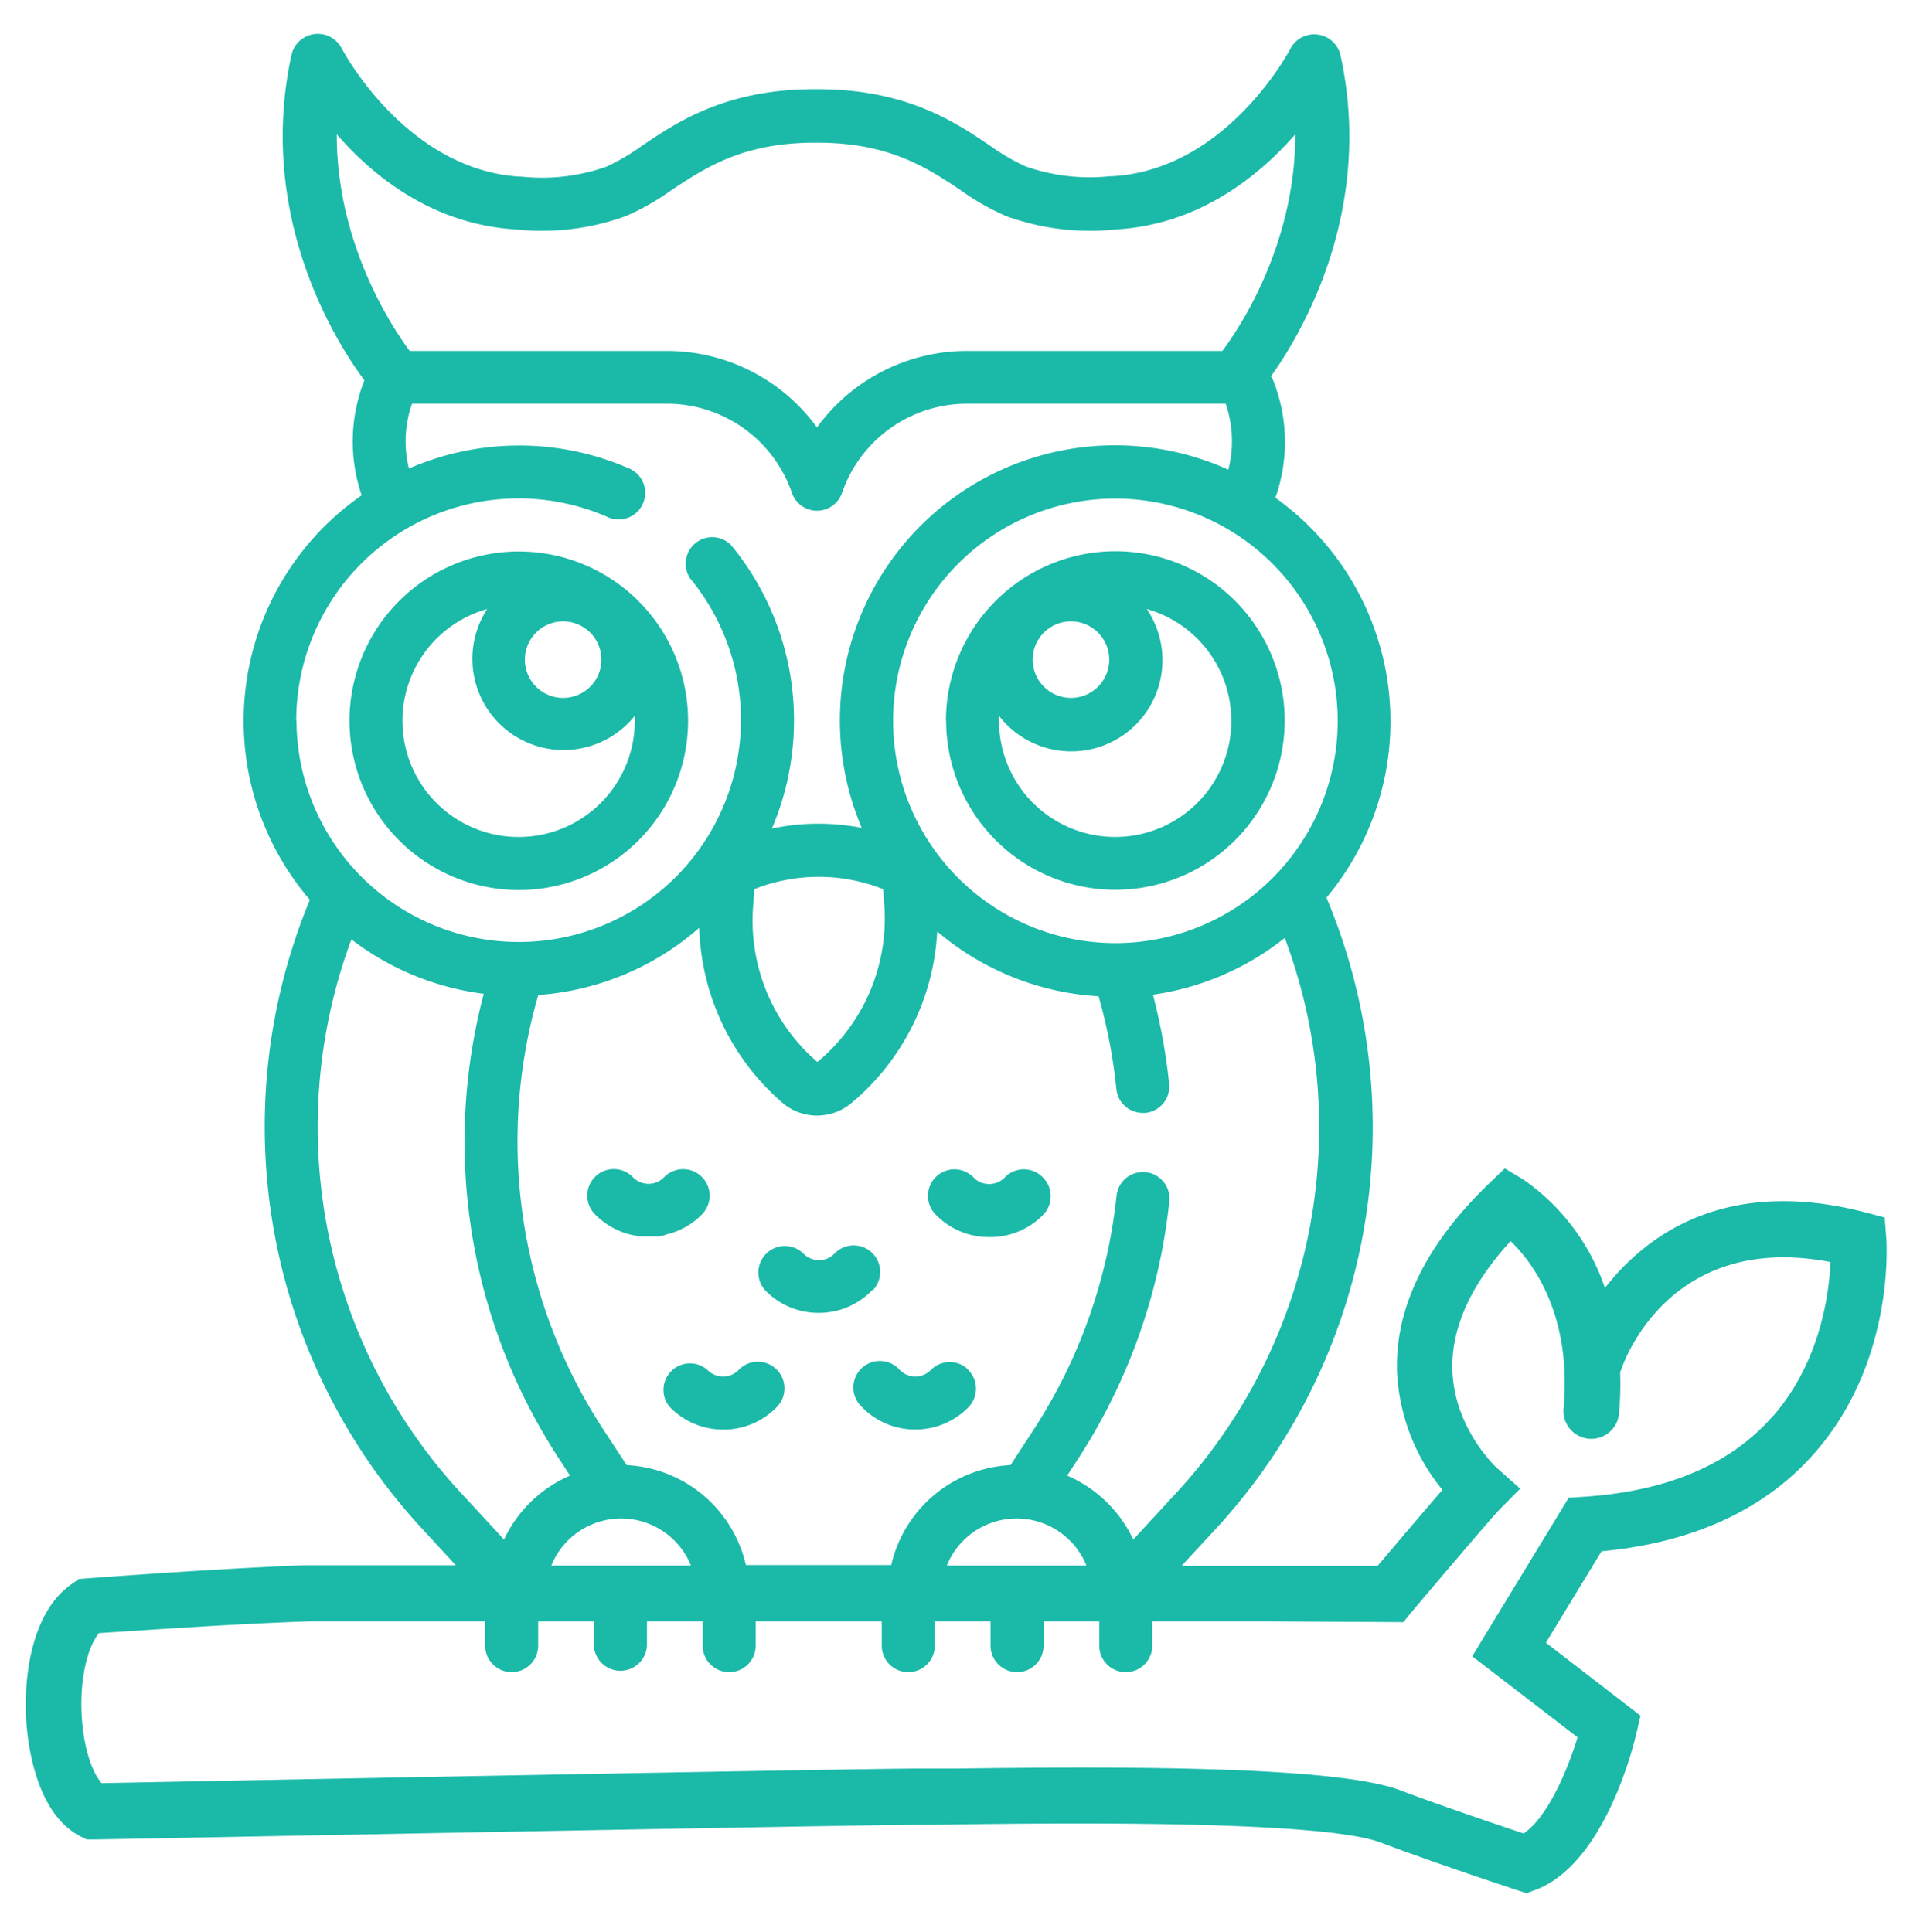 <svg id="Layer_1" data-name="Layer 1" xmlns="http://www.w3.org/2000/svg" viewBox="0 0 235.59 238.33">
<defs>
<style>.cls-1{fill:#1bb9a8;}</style>
</defs>
<path class="cls-1" d="M64,109.79A20.88,20.88,0,1,0,43.11,88.92,20.9,20.9,0,0,0,64,109.79Zm5.46-33.14a4.72,4.72,0,1,1-4.72,4.71A4.72,4.72,0,0,1,69.44,76.65Zm-9.37-1.52A11.25,11.25,0,0,0,78.3,88.3c0,.2,0,.41,0,.62A14.33,14.33,0,1,1,60.07,75.13Zm56.61,13.79A20.88,20.88,0,1,0,137.56,68,20.91,20.91,0,0,0,116.68,88.92ZM132.1,76.65a4.72,4.72,0,1,1-4.72,4.71A4.71,4.71,0,0,1,132.1,76.65Zm9.37-1.52a14.33,14.33,0,1,1-18.25,13.79c0-.21,0-.42,0-.62a11.25,11.25,0,0,0,18.23-13.17Zm-33.87,84a9.1,9.1,0,0,1-6.62,2.82h0a9.13,9.13,0,0,1-6.62-2.81s0,0,0,0a3.27,3.27,0,0,1,4.75-4.49,2.7,2.7,0,0,0,1.91.8h0a2.62,2.62,0,0,0,1.92-.82,3.27,3.27,0,0,1,4.71,4.54Zm21-13.92a3.27,3.27,0,0,1,.09,4.62h0A9.09,9.09,0,0,1,122,152.6h0a9.13,9.13,0,0,1-6.62-2.81,3.27,3.27,0,1,1,4.7-4.55,2.65,2.65,0,0,0,1.93.82h0a2.67,2.67,0,0,0,1.92-.81A3.26,3.26,0,0,1,128.56,145.17Zm-32.84,23.7a3.27,3.27,0,0,1,.09,4.62,9.14,9.14,0,0,1-6.63,2.82h0a9.17,9.17,0,0,1-6.63-2.81l0,0A3.27,3.27,0,0,1,87.27,169a2.65,2.65,0,0,0,1.9.8h0A2.64,2.64,0,0,0,91.1,169,3.27,3.27,0,0,1,95.72,168.87Zm23.58,0a3.27,3.27,0,0,1,.17,4.62h0l0,0a9.13,9.13,0,0,1-6.62,2.81h0a9.1,9.1,0,0,1-6.62-2.82,3.27,3.27,0,1,1,4.7-4.54,2.65,2.65,0,0,0,1.93.82h0a2.67,2.67,0,0,0,1.92-.81A3.27,3.27,0,0,1,119.3,168.83ZM81.81,152.42c-.2,0-.4.06-.6.09l-.31,0c-.16,0-.32,0-.49,0l-.45,0h-.23c-.24,0-.48,0-.72,0h0a9.19,9.19,0,0,1-5.65-2.75h0a3.27,3.27,0,1,1,4.7-4.55,2.65,2.65,0,0,0,1.93.82h.15a2.66,2.66,0,0,0,1.77-.81,3.27,3.27,0,0,1,5.62,2.22,3.24,3.24,0,0,1-.91,2.32h0c-.2.21-.42.41-.64.61l0,0a6,6,0,0,1-.5.38l-.24.18-.4.26-.38.23-.43.2a3.49,3.49,0,0,1-.39.19c-.18.08-.36.14-.55.21l-.31.11-.65.16Zm150.85.19-.19-2.43-2.36-.62c-17.3-4.51-27.11,2.84-32.15,9.32a26.64,26.64,0,0,0-10.1-13.4l-2.25-1.35-1.9,1.82c-7.76,7.46-11.6,15.24-11.4,23.12a24.77,24.77,0,0,0,5.61,14.71c-2.41,2.78-6.06,7.09-8,9.38l-5.62,0a3.27,3.27,0,0,0-.44,0H145.74l4.18-4.52a73.07,73.07,0,0,0,13.69-77.91,33.89,33.89,0,0,0-6.3-49.33,20.55,20.55,0,0,0-.43-14.86l-.14-.08c3.45-4.79,12.86-20.11,8.61-39.61a3.32,3.32,0,0,0-6.2-.81c-.08.15-7.84,14.94-22,15.7l-.26,0a23.8,23.8,0,0,1-10.4-1.22,26,26,0,0,1-4.4-2.57C117.74,15,111.71,11,100.83,11h-.33c-10.91,0-16.93,4-21.34,7a25.9,25.9,0,0,1-4.39,2.57,23.81,23.81,0,0,1-10.4,1.22l-.27,0C50,20.91,42.23,6.12,42.16,6a3.32,3.32,0,0,0-6.21.8c-4.41,20.23,5.9,36,9,40.11a20.55,20.55,0,0,0-.34,14.19A33.89,33.89,0,0,0,38.22,111a73.06,73.06,0,0,0,13.84,77.57l4.17,4.52H37.68a3,3,0,0,0-.31,0c-11.3.44-26.61,1.61-26.77,1.62l-.89.07L9,195.3C4.22,198.43,2.89,206,3.23,212.08c.15,2.66,1.08,11.58,6.69,14.44l.77.39.86,0c.94,0,94.39-1.81,101.77-1.81,1.05,0,2.74,0,4.91-.05,12.21-.15,44.67-.55,52.07,2.24,6.53,2.47,16.42,5.74,16.84,5.87l1.15.38,1.13-.42c8.48-3.2,12.06-17.69,12.43-19.33l.5-2.15-11.67-9,6.86-11.28c11.42-1.08,20.31-5.21,26.43-12.29C233.74,167.79,232.71,153.23,232.66,152.61Zm-87.55,31.52-5.33,5.78a16,16,0,0,0-8.15-7.89l1.24-1.9a72.13,72.13,0,0,0,11.36-31.93,3.27,3.27,0,0,0-6.51-.68,65.54,65.54,0,0,1-10.32,29l-2.76,4.22a15.89,15.89,0,0,0-14.71,12.33H92a15.89,15.89,0,0,0-14.7-12.33l-2.77-4.22a65,65,0,0,1-8.14-53.77,33.78,33.78,0,0,0,19.86-8.29A29.63,29.63,0,0,0,96.47,136a6.58,6.58,0,0,0,8.52.09l0,0a29.56,29.56,0,0,0,10.61-21.19,33.76,33.76,0,0,0,19.91,8,66,66,0,0,1,2.19,11.44,3.27,3.27,0,0,0,3.25,2.94h.33a3.27,3.27,0,0,0,2.93-3.58,73.29,73.29,0,0,0-2-11,33.75,33.75,0,0,0,16.26-7A66.49,66.49,0,0,1,145.11,184.13Zm-11.1,9H116.78a9.29,9.29,0,0,1,17.23,0Zm-48.82,0H68a9.29,9.29,0,0,1,17.23,0ZM92.88,112l.17-2.32a21.56,21.56,0,0,1,15.88,0l.15,2a23,23,0,0,1-8.23,19.3l0,0a0,0,0,0,1-.06,0A23,23,0,0,1,92.88,112ZM165,88.92A27.42,27.42,0,1,1,137.56,61.5,27.45,27.45,0,0,1,165,88.92ZM41.54,16.57C46,21.72,53.39,27.7,63.63,28.3a30.36,30.36,0,0,0,13.58-1.65,30.58,30.58,0,0,0,5.63-3.21C87,20.7,91.6,17.6,100.52,17.6h.29c8.89,0,13.54,3.1,17.65,5.84a30.58,30.58,0,0,0,5.63,3.21,30.4,30.4,0,0,0,13.59,1.65c10.23-.6,17.59-6.58,22.09-11.73,0,14.11-7.42,24.64-9,26.72H119.28a22.87,22.87,0,0,0-18.51,9.44,22.88,22.88,0,0,0-18.51-9.44H50.53C49,41.21,41.51,30.68,41.54,16.57Zm-5,72.35A27.42,27.42,0,0,1,75,63.8a3.27,3.27,0,1,0,2.62-6,33.88,33.88,0,0,0-27.18,0,14,14,0,0,1,.38-8H82.26a16.32,16.32,0,0,1,15.42,11,3.27,3.27,0,0,0,6.18,0,16.31,16.31,0,0,1,15.42-11h31.9a14.12,14.12,0,0,1,.33,8.14,33.94,33.94,0,0,0-45.22,44.18,27.93,27.93,0,0,0-11.08.09,34,34,0,0,0-5.06-35,3.27,3.27,0,0,0-5,4.17A27.41,27.41,0,1,1,36.57,88.92Zm6.78,26.94a33.76,33.76,0,0,0,16.35,6.73,71.46,71.46,0,0,0,9.4,57.53l1.24,1.9a16,16,0,0,0-8.14,7.89l-5.34-5.78A66.5,66.5,0,0,1,43.35,115.86Zm175.39,58.78c-5.2,6-13.09,9.34-23.44,10l-1.78.12-11.9,19.55,13,10c-1.22,4-3.68,9.85-6.66,11.86-3-1-10.21-3.44-15.22-5.33-7.58-2.86-31.85-3-54.58-2.68l-4.82,0c-7.09,0-89.56,1.58-100.77,1.8-1-1.08-2.22-3.95-2.46-8.31-.27-4.76.81-8.66,2.14-10.2C16,201.22,28.8,200.3,38.3,200H59.84v3a3.27,3.27,0,0,0,6.54,0v-3h6.87v3a3.28,3.28,0,0,0,6.55,0v-3h6.87v3a3.27,3.27,0,0,0,6.54,0v-3h15.55v3a3.27,3.27,0,0,0,6.54,0v-3h6.88v3a3.27,3.27,0,0,0,6.54,0v-3h6.87v3a3.27,3.27,0,1,0,6.54,0v-3h14.05l16.92.1,1-1.23c4.71-5.58,10.11-11.91,10.85-12.65l2.56-2.59-2.73-2.42c-.05,0-5.49-4.94-5.64-12.35-.1-5.15,2.32-10.45,7.19-15.76,2.87,2.79,7.55,9.2,6.53,20.65a3.43,3.43,0,1,0,6.84.61,40.42,40.42,0,0,0,.14-5.1,1.76,1.76,0,0,0,.09-.2c.24-.74,5.78-17.21,25.85-13.38C225.62,159.7,224.49,168,218.74,174.64Z"/>
</svg>